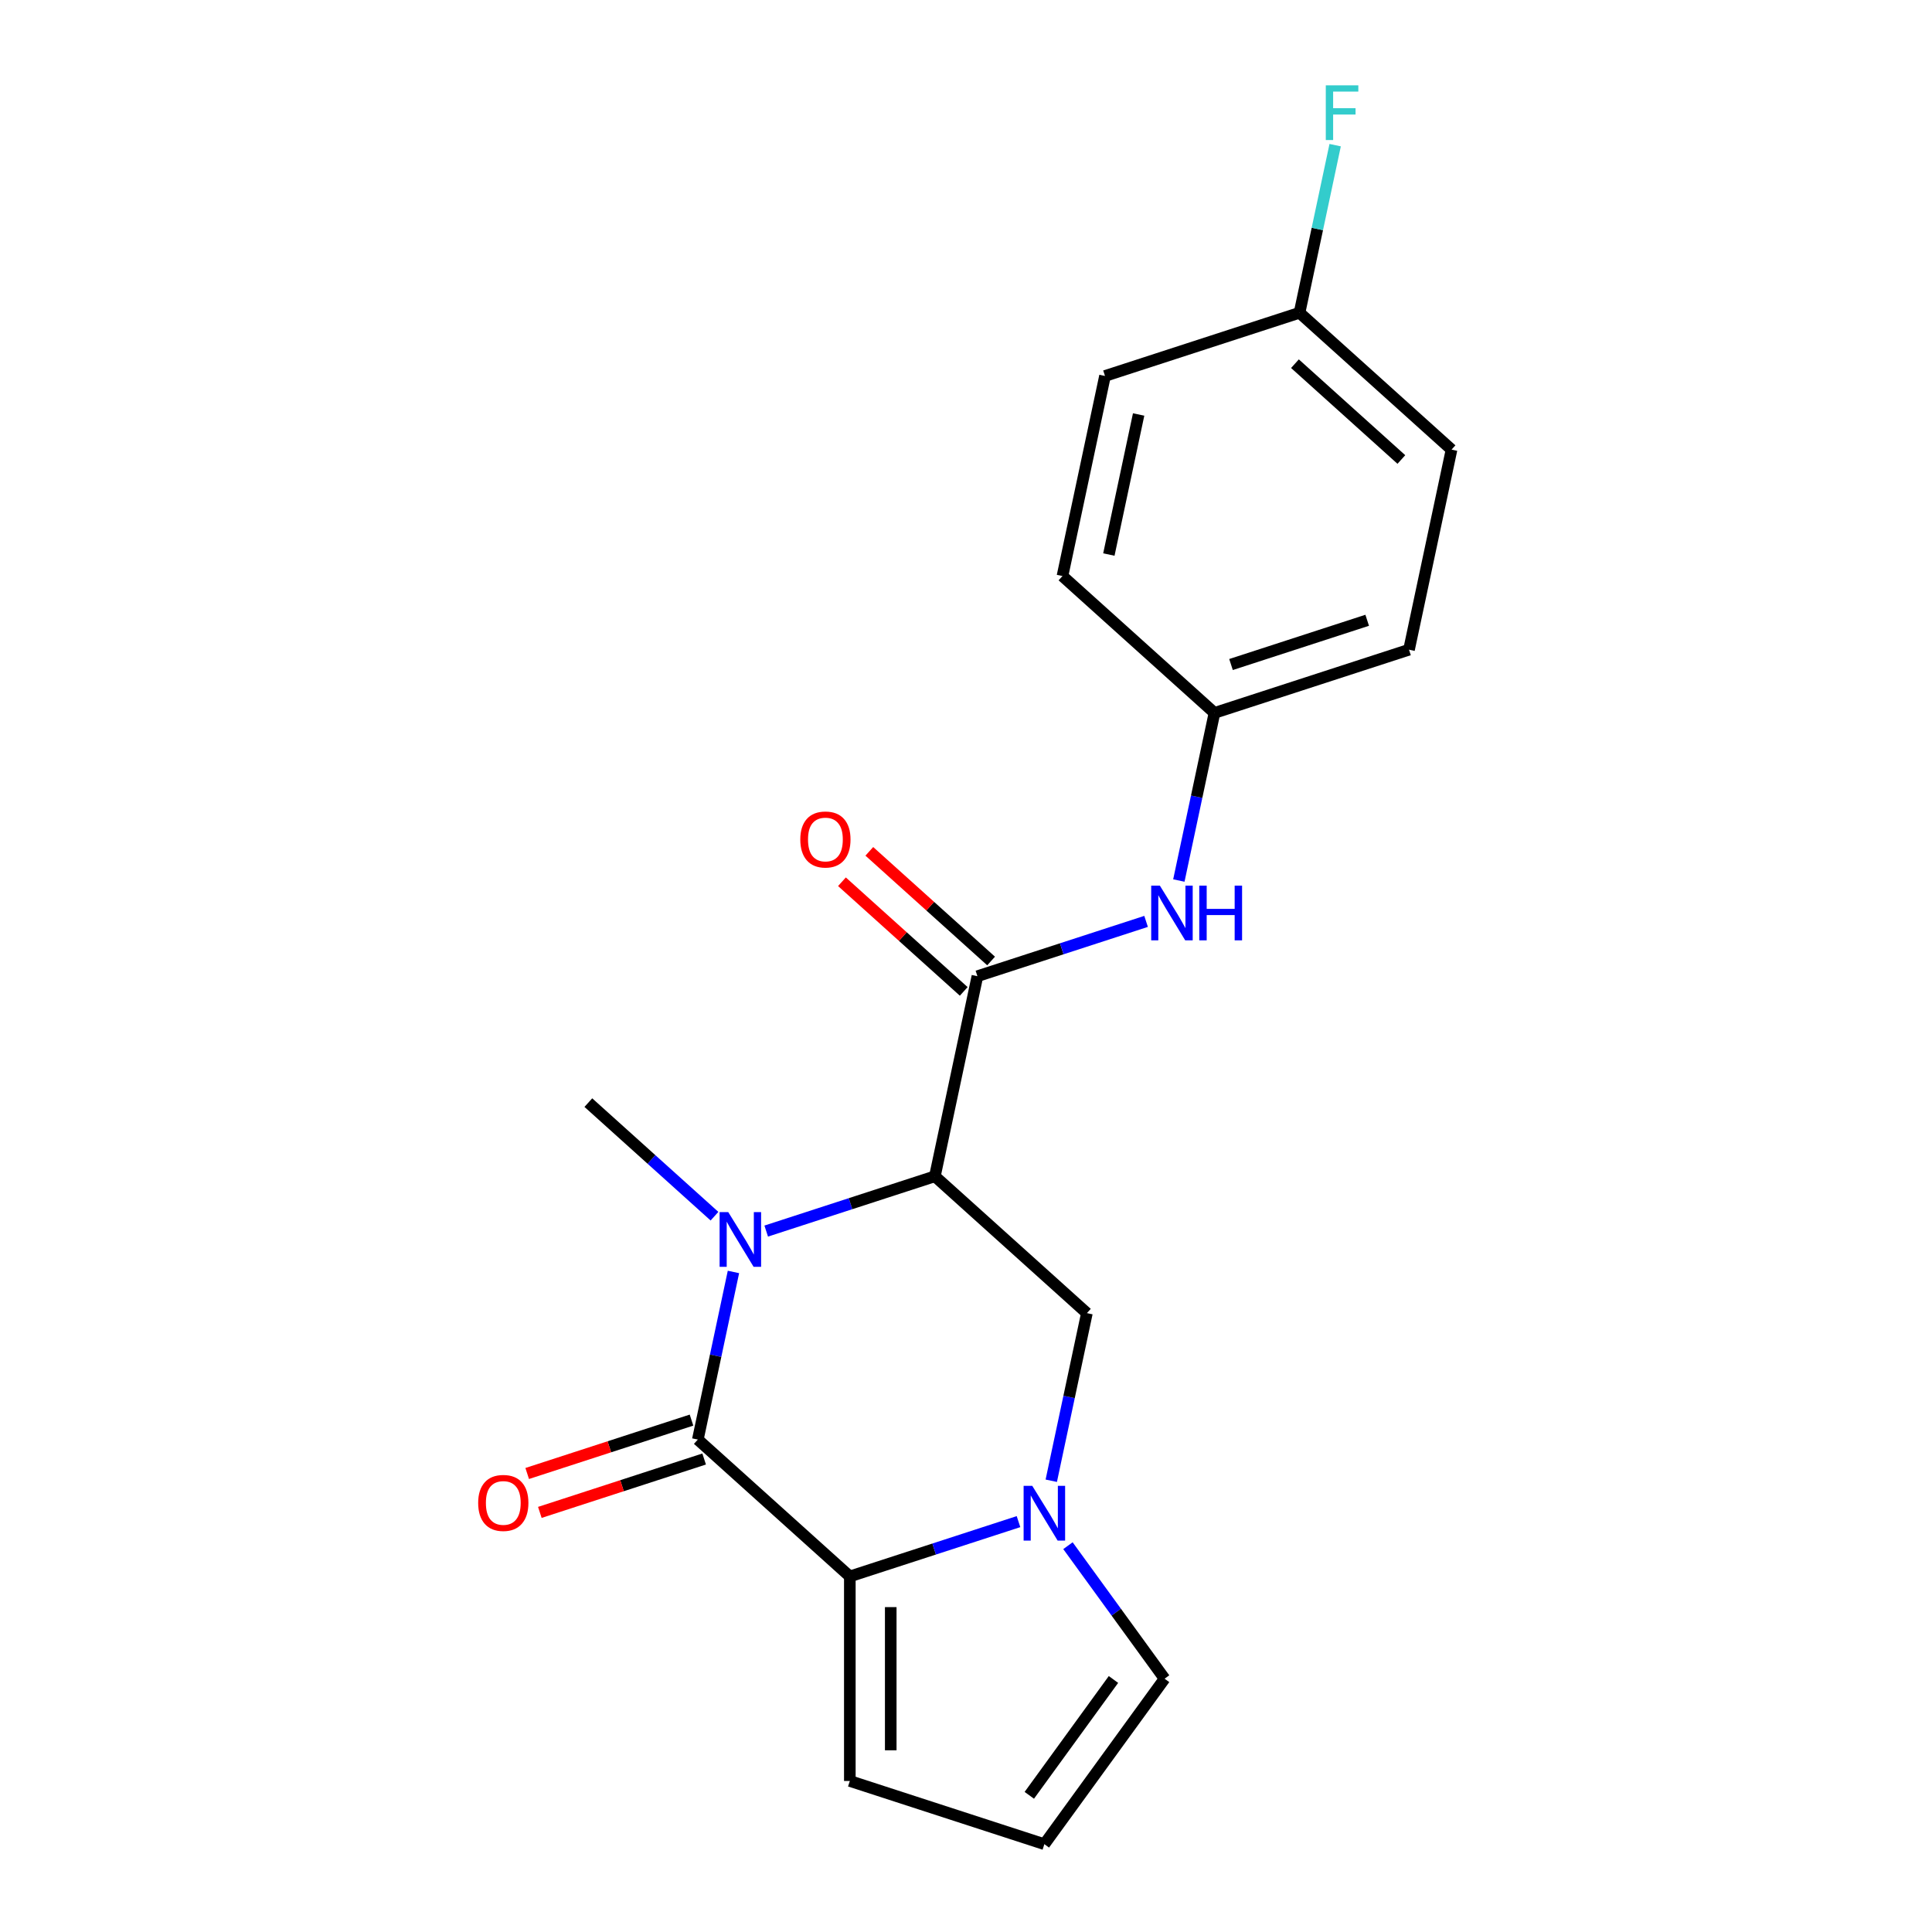 <?xml version='1.0' encoding='iso-8859-1'?>
<svg version='1.1' baseProfile='full'
              xmlns='http://www.w3.org/2000/svg'
                      xmlns:rdkit='http://www.rdkit.org/xml'
                      xmlns:xlink='http://www.w3.org/1999/xlink'
                  xml:space='preserve'
width='1000px' height='1000px' viewBox='0 0 1000 1000'>
<!-- END OF HEADER -->
<rect style='opacity:1.0;fill:#FFFFFF;stroke:none' width='1000' height='1000' x='0' y='0'> </rect>
<path class='bond-0' d='M 396.591,637.204 L 440.244,623.021' style='fill:none;fill-rule:evenodd;stroke:#0000FF;stroke-width:6px;stroke-linecap:butt;stroke-linejoin:miter;stroke-opacity:1' />
<path class='bond-0' d='M 440.244,623.021 L 483.896,608.838' style='fill:none;fill-rule:evenodd;stroke:#000000;stroke-width:6px;stroke-linecap:butt;stroke-linejoin:miter;stroke-opacity:1' />
<path class='bond-1' d='M 379.632,658.361 L 370.412,701.737' style='fill:none;fill-rule:evenodd;stroke:#0000FF;stroke-width:6px;stroke-linecap:butt;stroke-linejoin:miter;stroke-opacity:1' />
<path class='bond-1' d='M 370.412,701.737 L 361.192,745.113' style='fill:none;fill-rule:evenodd;stroke:#000000;stroke-width:6px;stroke-linecap:butt;stroke-linejoin:miter;stroke-opacity:1' />
<path class='bond-13' d='M 369.818,629.501 L 337.172,600.106' style='fill:none;fill-rule:evenodd;stroke:#0000FF;stroke-width:6px;stroke-linecap:butt;stroke-linejoin:miter;stroke-opacity:1' />
<path class='bond-13' d='M 337.172,600.106 L 304.526,570.711' style='fill:none;fill-rule:evenodd;stroke:#000000;stroke-width:6px;stroke-linecap:butt;stroke-linejoin:miter;stroke-opacity:1' />
<path class='bond-4' d='M 483.896,608.838 L 505.908,505.278' style='fill:none;fill-rule:evenodd;stroke:#000000;stroke-width:6px;stroke-linecap:butt;stroke-linejoin:miter;stroke-opacity:1' />
<path class='bond-5' d='M 483.896,608.838 L 562.575,679.68' style='fill:none;fill-rule:evenodd;stroke:#000000;stroke-width:6px;stroke-linecap:butt;stroke-linejoin:miter;stroke-opacity:1' />
<path class='bond-2' d='M 361.192,745.113 L 439.871,815.956' style='fill:none;fill-rule:evenodd;stroke:#000000;stroke-width:6px;stroke-linecap:butt;stroke-linejoin:miter;stroke-opacity:1' />
<path class='bond-9' d='M 357.921,735.044 L 315.399,748.861' style='fill:none;fill-rule:evenodd;stroke:#000000;stroke-width:6px;stroke-linecap:butt;stroke-linejoin:miter;stroke-opacity:1' />
<path class='bond-9' d='M 315.399,748.861 L 272.877,762.677' style='fill:none;fill-rule:evenodd;stroke:#FF0000;stroke-width:6px;stroke-linecap:butt;stroke-linejoin:miter;stroke-opacity:1' />
<path class='bond-9' d='M 364.464,755.182 L 321.942,768.999' style='fill:none;fill-rule:evenodd;stroke:#000000;stroke-width:6px;stroke-linecap:butt;stroke-linejoin:miter;stroke-opacity:1' />
<path class='bond-9' d='M 321.942,768.999 L 279.42,782.815' style='fill:none;fill-rule:evenodd;stroke:#FF0000;stroke-width:6px;stroke-linecap:butt;stroke-linejoin:miter;stroke-opacity:1' />
<path class='bond-3' d='M 439.871,815.956 L 483.523,801.773' style='fill:none;fill-rule:evenodd;stroke:#000000;stroke-width:6px;stroke-linecap:butt;stroke-linejoin:miter;stroke-opacity:1' />
<path class='bond-3' d='M 483.523,801.773 L 527.176,787.589' style='fill:none;fill-rule:evenodd;stroke:#0000FF;stroke-width:6px;stroke-linecap:butt;stroke-linejoin:miter;stroke-opacity:1' />
<path class='bond-8' d='M 439.871,815.956 L 439.871,921.829' style='fill:none;fill-rule:evenodd;stroke:#000000;stroke-width:6px;stroke-linecap:butt;stroke-linejoin:miter;stroke-opacity:1' />
<path class='bond-8' d='M 461.046,831.837 L 461.046,905.948' style='fill:none;fill-rule:evenodd;stroke:#000000;stroke-width:6px;stroke-linecap:butt;stroke-linejoin:miter;stroke-opacity:1' />
<path class='bond-7' d='M 552.773,800.046 L 577.783,834.469' style='fill:none;fill-rule:evenodd;stroke:#0000FF;stroke-width:6px;stroke-linecap:butt;stroke-linejoin:miter;stroke-opacity:1' />
<path class='bond-7' d='M 577.783,834.469 L 602.793,868.893' style='fill:none;fill-rule:evenodd;stroke:#000000;stroke-width:6px;stroke-linecap:butt;stroke-linejoin:miter;stroke-opacity:1' />
<path class='bond-20' d='M 544.135,766.433 L 553.355,723.057' style='fill:none;fill-rule:evenodd;stroke:#0000FF;stroke-width:6px;stroke-linecap:butt;stroke-linejoin:miter;stroke-opacity:1' />
<path class='bond-20' d='M 553.355,723.057 L 562.575,679.68' style='fill:none;fill-rule:evenodd;stroke:#000000;stroke-width:6px;stroke-linecap:butt;stroke-linejoin:miter;stroke-opacity:1' />
<path class='bond-6' d='M 505.908,505.278 L 549.56,491.095' style='fill:none;fill-rule:evenodd;stroke:#000000;stroke-width:6px;stroke-linecap:butt;stroke-linejoin:miter;stroke-opacity:1' />
<path class='bond-6' d='M 549.56,491.095 L 593.212,476.911' style='fill:none;fill-rule:evenodd;stroke:#0000FF;stroke-width:6px;stroke-linecap:butt;stroke-linejoin:miter;stroke-opacity:1' />
<path class='bond-11' d='M 512.992,497.41 L 481.476,469.033' style='fill:none;fill-rule:evenodd;stroke:#000000;stroke-width:6px;stroke-linecap:butt;stroke-linejoin:miter;stroke-opacity:1' />
<path class='bond-11' d='M 481.476,469.033 L 449.96,440.656' style='fill:none;fill-rule:evenodd;stroke:#FF0000;stroke-width:6px;stroke-linecap:butt;stroke-linejoin:miter;stroke-opacity:1' />
<path class='bond-11' d='M 498.824,513.146 L 467.308,484.769' style='fill:none;fill-rule:evenodd;stroke:#000000;stroke-width:6px;stroke-linecap:butt;stroke-linejoin:miter;stroke-opacity:1' />
<path class='bond-11' d='M 467.308,484.769 L 435.792,456.392' style='fill:none;fill-rule:evenodd;stroke:#FF0000;stroke-width:6px;stroke-linecap:butt;stroke-linejoin:miter;stroke-opacity:1' />
<path class='bond-12' d='M 610.171,455.755 L 619.391,412.379' style='fill:none;fill-rule:evenodd;stroke:#0000FF;stroke-width:6px;stroke-linecap:butt;stroke-linejoin:miter;stroke-opacity:1' />
<path class='bond-12' d='M 619.391,412.379 L 628.611,369.003' style='fill:none;fill-rule:evenodd;stroke:#000000;stroke-width:6px;stroke-linecap:butt;stroke-linejoin:miter;stroke-opacity:1' />
<path class='bond-21' d='M 602.793,868.893 L 540.562,954.545' style='fill:none;fill-rule:evenodd;stroke:#000000;stroke-width:6px;stroke-linecap:butt;stroke-linejoin:miter;stroke-opacity:1' />
<path class='bond-21' d='M 576.328,869.294 L 532.766,929.251' style='fill:none;fill-rule:evenodd;stroke:#000000;stroke-width:6px;stroke-linecap:butt;stroke-linejoin:miter;stroke-opacity:1' />
<path class='bond-10' d='M 439.871,921.829 L 540.562,954.545' style='fill:none;fill-rule:evenodd;stroke:#000000;stroke-width:6px;stroke-linecap:butt;stroke-linejoin:miter;stroke-opacity:1' />
<path class='bond-16' d='M 628.611,369.003 L 549.932,298.16' style='fill:none;fill-rule:evenodd;stroke:#000000;stroke-width:6px;stroke-linecap:butt;stroke-linejoin:miter;stroke-opacity:1' />
<path class='bond-17' d='M 628.611,369.003 L 729.302,336.286' style='fill:none;fill-rule:evenodd;stroke:#000000;stroke-width:6px;stroke-linecap:butt;stroke-linejoin:miter;stroke-opacity:1' />
<path class='bond-17' d='M 637.172,343.957 L 707.655,321.055' style='fill:none;fill-rule:evenodd;stroke:#000000;stroke-width:6px;stroke-linecap:butt;stroke-linejoin:miter;stroke-opacity:1' />
<path class='bond-14' d='M 672.636,161.884 L 751.314,232.727' style='fill:none;fill-rule:evenodd;stroke:#000000;stroke-width:6px;stroke-linecap:butt;stroke-linejoin:miter;stroke-opacity:1' />
<path class='bond-14' d='M 670.269,188.246 L 725.344,237.836' style='fill:none;fill-rule:evenodd;stroke:#000000;stroke-width:6px;stroke-linecap:butt;stroke-linejoin:miter;stroke-opacity:1' />
<path class='bond-15' d='M 672.636,161.884 L 681.855,118.508' style='fill:none;fill-rule:evenodd;stroke:#000000;stroke-width:6px;stroke-linecap:butt;stroke-linejoin:miter;stroke-opacity:1' />
<path class='bond-15' d='M 681.855,118.508 L 691.075,75.132' style='fill:none;fill-rule:evenodd;stroke:#33CCCC;stroke-width:6px;stroke-linecap:butt;stroke-linejoin:miter;stroke-opacity:1' />
<path class='bond-22' d='M 672.636,161.884 L 571.945,194.601' style='fill:none;fill-rule:evenodd;stroke:#000000;stroke-width:6px;stroke-linecap:butt;stroke-linejoin:miter;stroke-opacity:1' />
<path class='bond-19' d='M 549.932,298.16 L 571.945,194.601' style='fill:none;fill-rule:evenodd;stroke:#000000;stroke-width:6px;stroke-linecap:butt;stroke-linejoin:miter;stroke-opacity:1' />
<path class='bond-19' d='M 573.946,287.028 L 589.355,214.537' style='fill:none;fill-rule:evenodd;stroke:#000000;stroke-width:6px;stroke-linecap:butt;stroke-linejoin:miter;stroke-opacity:1' />
<path class='bond-18' d='M 729.302,336.286 L 751.314,232.727' style='fill:none;fill-rule:evenodd;stroke:#000000;stroke-width:6px;stroke-linecap:butt;stroke-linejoin:miter;stroke-opacity:1' />
<path  class='atom-0' d='M 376.945 627.394
L 386.225 642.394
Q 387.145 643.874, 388.625 646.554
Q 390.105 649.234, 390.185 649.394
L 390.185 627.394
L 393.945 627.394
L 393.945 655.714
L 390.065 655.714
L 380.105 639.314
Q 378.945 637.394, 377.705 635.194
Q 376.505 632.994, 376.145 632.314
L 376.145 655.714
L 372.465 655.714
L 372.465 627.394
L 376.945 627.394
' fill='#0000FF'/>
<path  class='atom-4' d='M 534.302 769.08
L 543.582 784.08
Q 544.502 785.56, 545.982 788.24
Q 547.462 790.92, 547.542 791.08
L 547.542 769.08
L 551.302 769.08
L 551.302 797.4
L 547.422 797.4
L 537.462 781
Q 536.302 779.08, 535.062 776.88
Q 533.862 774.68, 533.502 774
L 533.502 797.4
L 529.822 797.4
L 529.822 769.08
L 534.302 769.08
' fill='#0000FF'/>
<path  class='atom-7' d='M 600.339 458.402
L 609.619 473.402
Q 610.539 474.882, 612.019 477.562
Q 613.499 480.242, 613.579 480.402
L 613.579 458.402
L 617.339 458.402
L 617.339 486.722
L 613.459 486.722
L 603.499 470.322
Q 602.339 468.402, 601.099 466.202
Q 599.899 464.002, 599.539 463.322
L 599.539 486.722
L 595.859 486.722
L 595.859 458.402
L 600.339 458.402
' fill='#0000FF'/>
<path  class='atom-7' d='M 620.739 458.402
L 624.579 458.402
L 624.579 470.442
L 639.059 470.442
L 639.059 458.402
L 642.899 458.402
L 642.899 486.722
L 639.059 486.722
L 639.059 473.642
L 624.579 473.642
L 624.579 486.722
L 620.739 486.722
L 620.739 458.402
' fill='#0000FF'/>
<path  class='atom-10' d='M 247.501 777.91
Q 247.501 771.11, 250.861 767.31
Q 254.221 763.51, 260.501 763.51
Q 266.781 763.51, 270.141 767.31
Q 273.501 771.11, 273.501 777.91
Q 273.501 784.79, 270.101 788.71
Q 266.701 792.59, 260.501 792.59
Q 254.261 792.59, 250.861 788.71
Q 247.501 784.83, 247.501 777.91
M 260.501 789.39
Q 264.821 789.39, 267.141 786.51
Q 269.501 783.59, 269.501 777.91
Q 269.501 772.35, 267.141 769.55
Q 264.821 766.71, 260.501 766.71
Q 256.181 766.71, 253.821 769.51
Q 251.501 772.31, 251.501 777.91
Q 251.501 783.63, 253.821 786.51
Q 256.181 789.39, 260.501 789.39
' fill='#FF0000'/>
<path  class='atom-12' d='M 414.229 434.516
Q 414.229 427.716, 417.589 423.916
Q 420.949 420.116, 427.229 420.116
Q 433.509 420.116, 436.869 423.916
Q 440.229 427.716, 440.229 434.516
Q 440.229 441.396, 436.829 445.316
Q 433.429 449.196, 427.229 449.196
Q 420.989 449.196, 417.589 445.316
Q 414.229 441.436, 414.229 434.516
M 427.229 445.996
Q 431.549 445.996, 433.869 443.116
Q 436.229 440.196, 436.229 434.516
Q 436.229 428.956, 433.869 426.156
Q 431.549 423.316, 427.229 423.316
Q 422.909 423.316, 420.549 426.116
Q 418.229 428.916, 418.229 434.516
Q 418.229 440.236, 420.549 443.116
Q 422.909 445.996, 427.229 445.996
' fill='#FF0000'/>
<path  class='atom-16' d='M 686.228 44.165
L 703.068 44.165
L 703.068 47.405
L 690.028 47.405
L 690.028 56.005
L 701.628 56.005
L 701.628 59.285
L 690.028 59.285
L 690.028 72.485
L 686.228 72.485
L 686.228 44.165
' fill='#33CCCC'/>
</svg>
